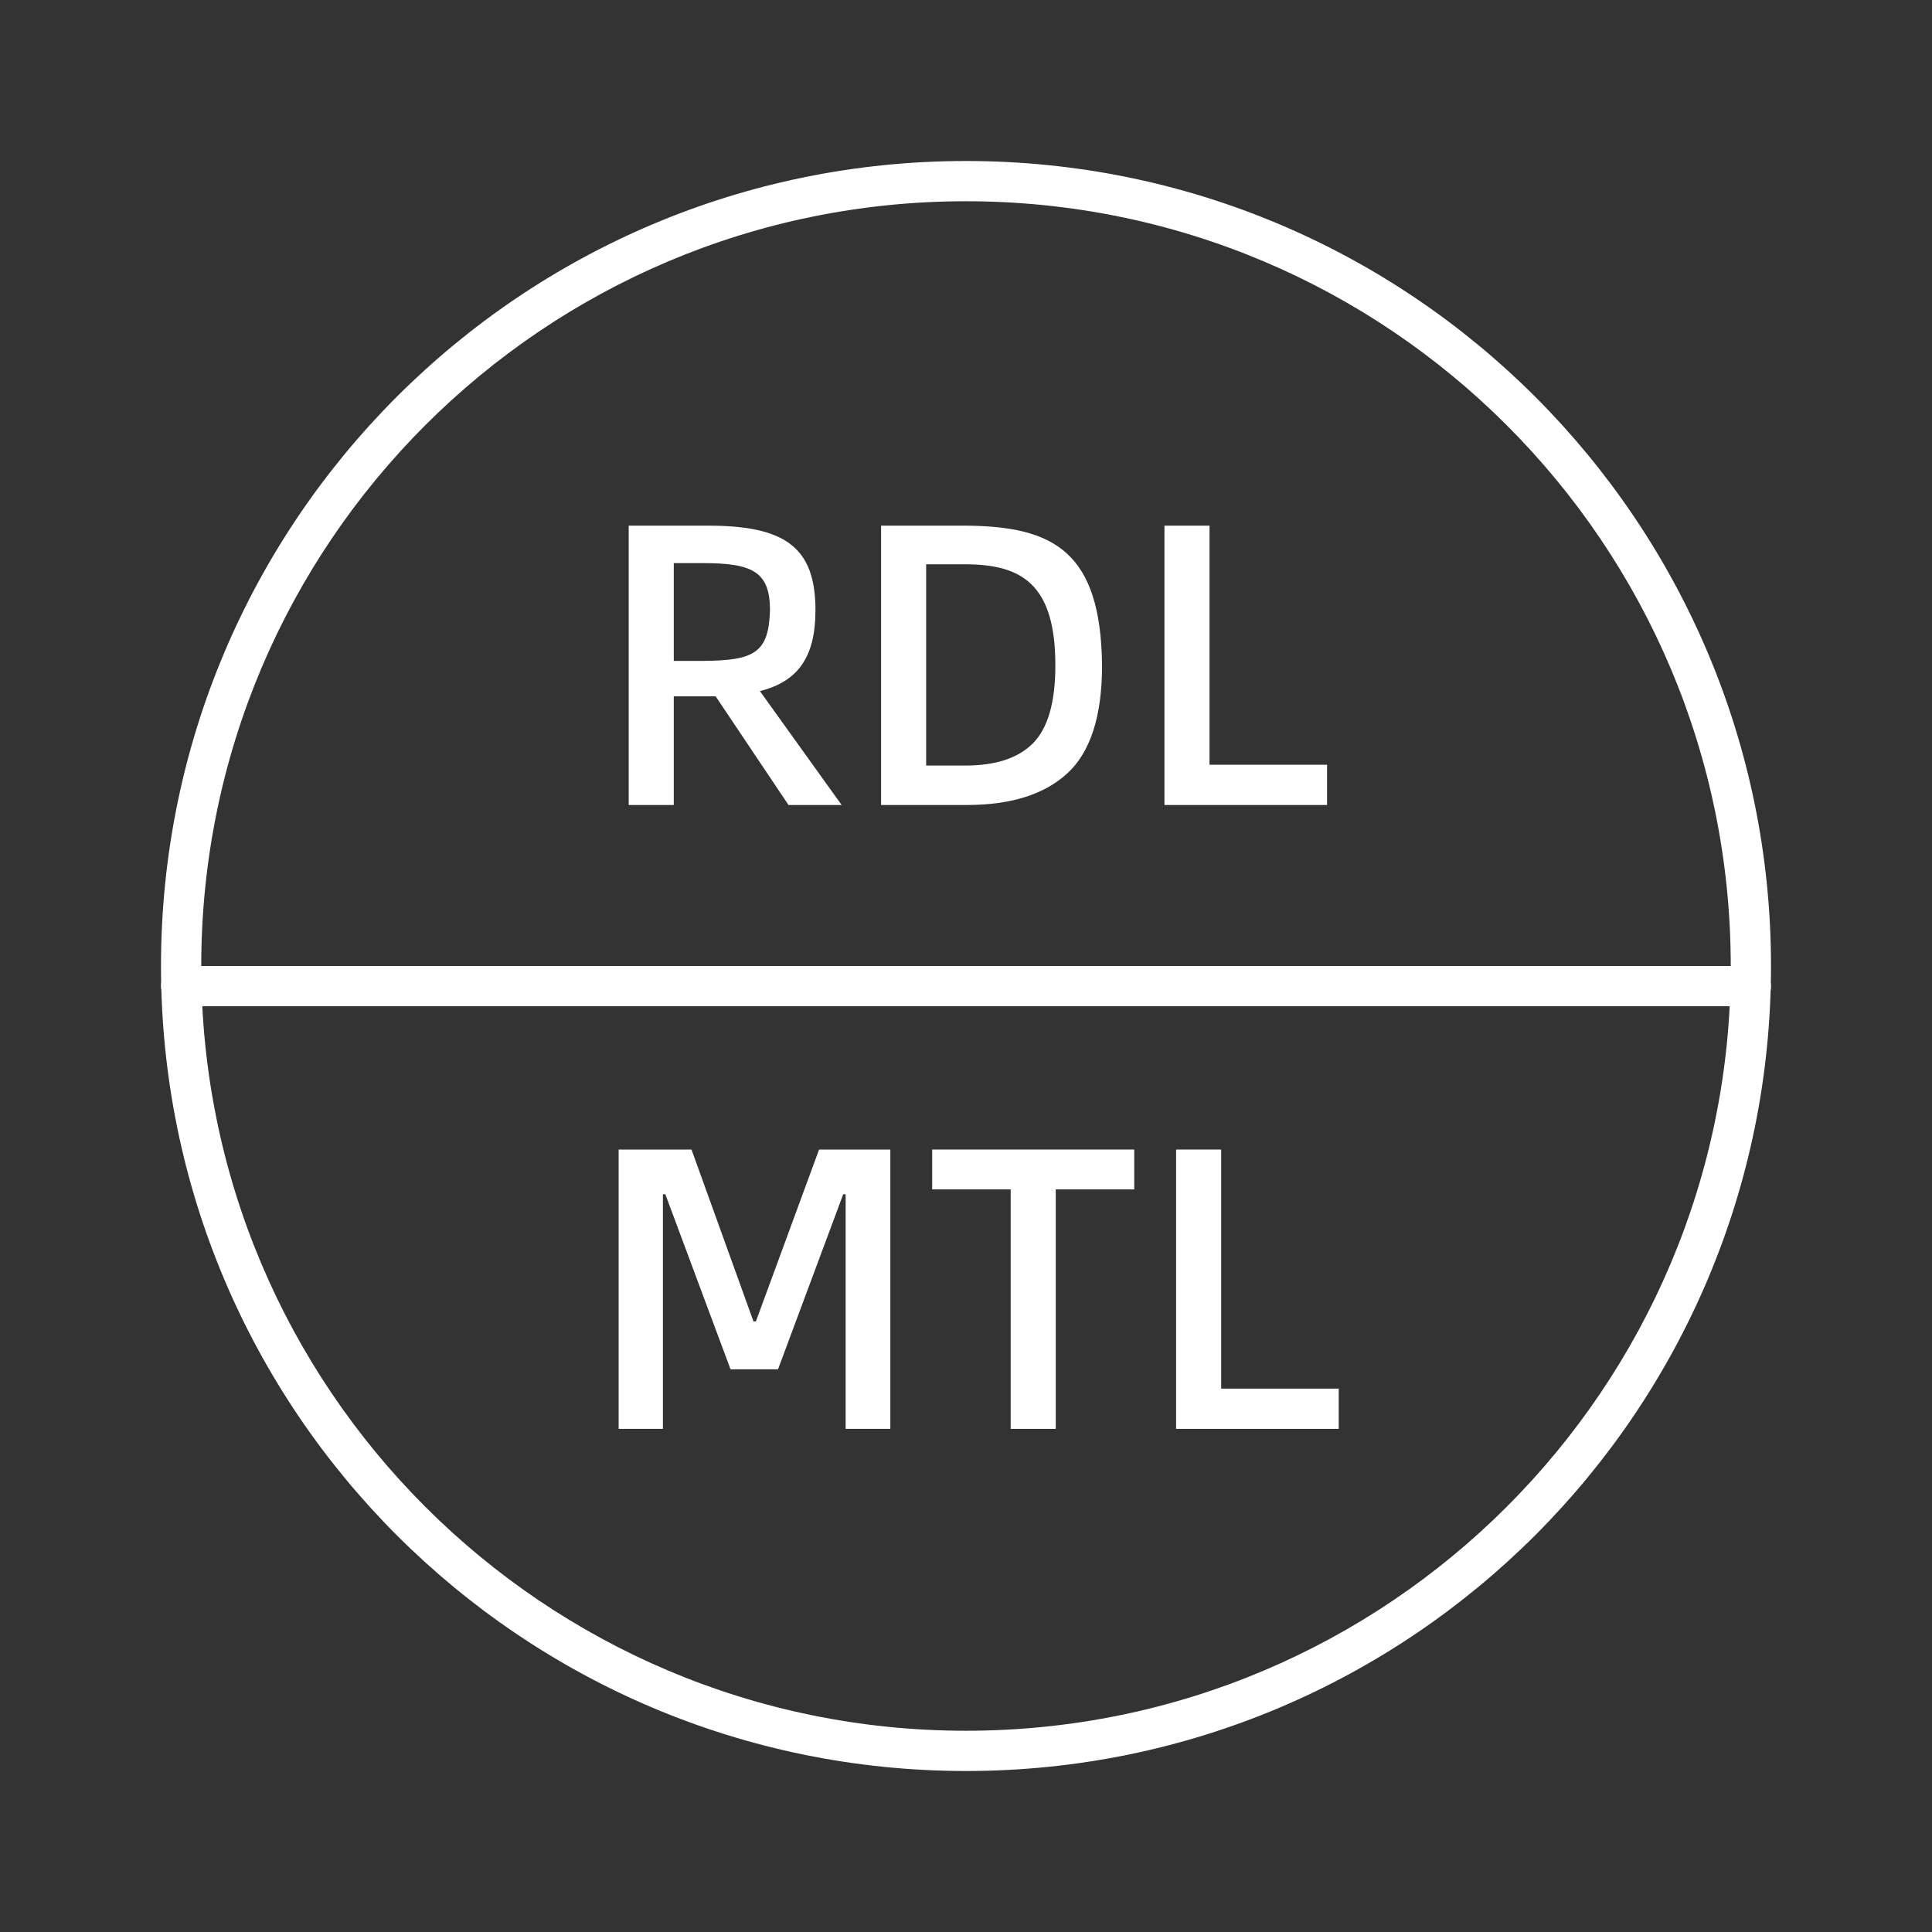 <svg xmlns="http://www.w3.org/2000/svg" xmlns:xlink="http://www.w3.org/1999/xlink" fill="none" version="1.1" width="108" height="108" viewBox="0 0 108 108"><rect x="0" y="0" width="108" height="108" fill="#333333" stroke="none"/><g><g></g><g><path d="M54,9C78.853,9,99,29.147,99,54C99,78.853,78.853,99,54,99C29.147,99,9,78.853,9,54C9,29.147,29.147,9,54,9ZM54,11.25C30.39,11.25,11.25,30.39,11.25,54C11.25,77.61,30.39,96.75,54,96.75C77.61,96.75,96.75,77.61,96.75,54C96.75,30.39,77.61,11.25,54,11.25Z" fill="#FFFFFF" fill-opacity="1"/></g><g><g><path d="M44.078,45L47.048,45L42.48,38.633C44.618,38.093,45.585,36.72,45.585,34.11C45.585,30.623,43.92,29.385,39.6,29.385L35.145,29.385L35.145,45L37.665,45L37.665,38.925L39.6,38.925L40.005,38.925L44.078,45ZM37.665,36.945L37.665,31.478L39.285,31.478C42.053,31.478,43.043,31.95,43.043,34.11C42.975,36.518,42.143,36.923,39.285,36.945L37.665,36.945Z" fill="#FFFFFF" fill-opacity="1"/></g><g><path d="M49.253,29.385L49.253,45L54.045,45C56.498,45,58.365,44.415,59.648,43.245C60.953,42.053,61.605,40.05,61.605,37.193C61.538,30.848,58.905,29.43,54.045,29.385L49.253,29.385ZM51.773,42.795L51.773,31.545L53.955,31.545C57.15,31.545,58.995,32.693,58.995,37.193C58.995,39.285,58.568,40.725,57.735,41.558C56.903,42.39,55.643,42.795,53.955,42.795L51.773,42.795Z" fill="#FFFFFF" fill-opacity="1"/></g><g><path d="M67.613,29.385L65.093,29.385L65.093,45L74.183,45L74.183,42.75L67.613,42.75L67.613,29.385Z" fill="#FFFFFF" fill-opacity="1"/></g></g><g><g><path d="M37.057,79.875L37.057,66.758L37.192,66.758L40.837,76.545L43.492,76.545L47.137,66.758L47.272,66.758L47.272,79.875L49.77,79.875L49.77,64.26L45.787,64.26L42.255,73.868L42.12,73.868L38.655,64.26L34.582,64.26L34.582,79.875L37.057,79.875Z" fill="#FFFFFF" fill-opacity="1"/></g><g><path d="M52.11,64.26L52.11,66.488L56.497,66.488L56.497,79.875L59.017,79.875L59.017,66.488L63.405,66.488L63.405,64.26L52.11,64.26Z" fill="#FFFFFF" fill-opacity="1"/></g><g><path d="M68.265,64.26L65.745,64.26L65.745,79.875L74.835,79.875L74.835,77.625L68.265,77.625L68.265,64.26Z" fill="#FFFFFF" fill-opacity="1"/></g></g><g><rect x="9" y="54" width="90" height="2.25" rx="1.125" fill="#FFFFFF" fill-opacity="1"/></g></g></svg>